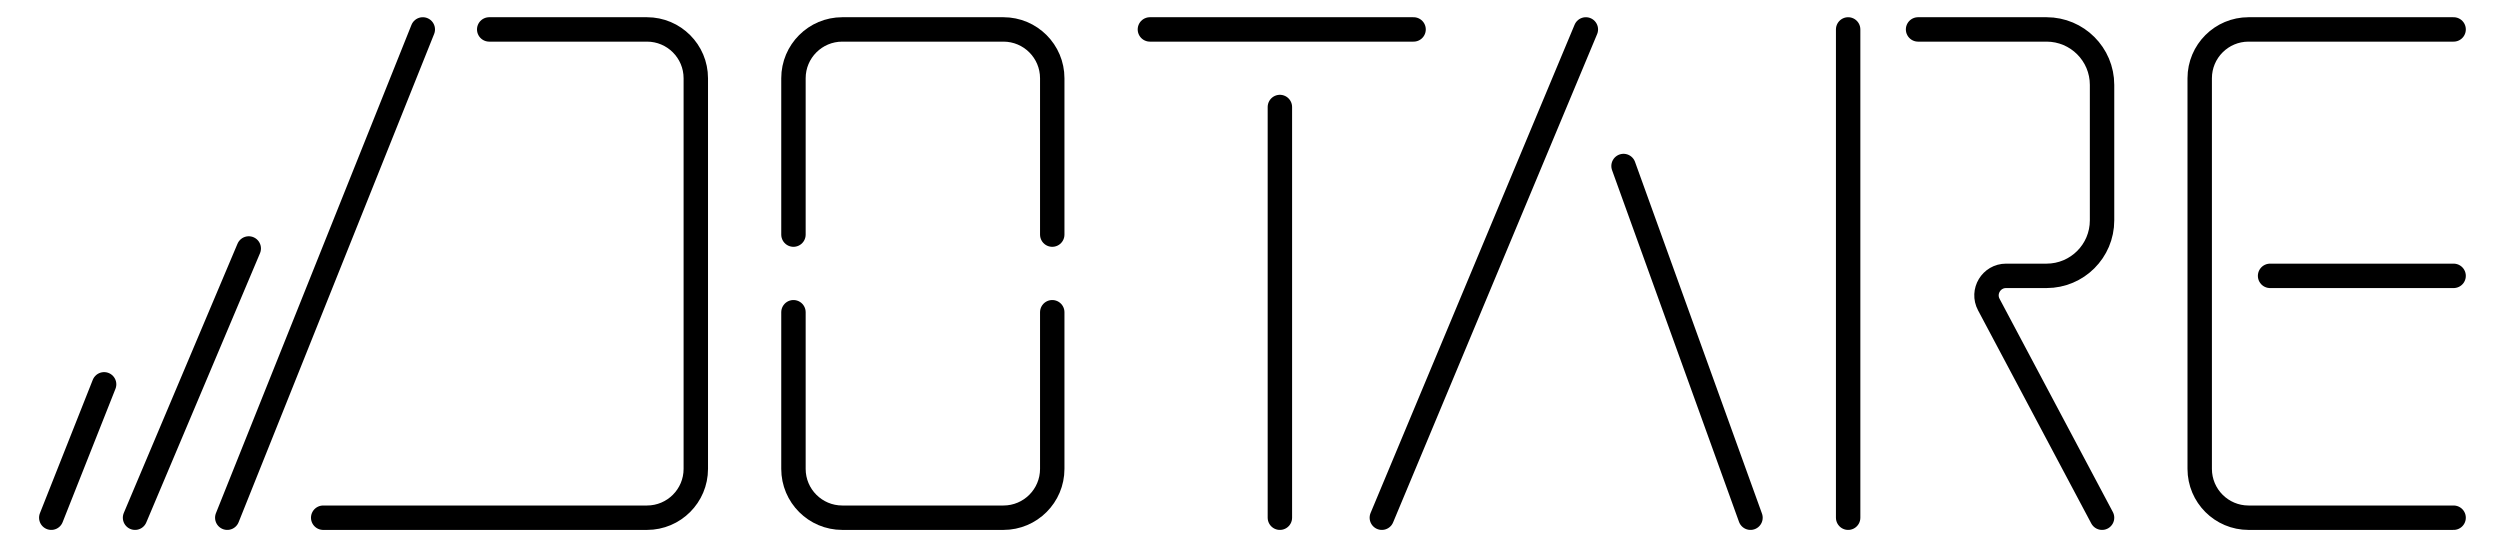 <svg width="512" height="113" viewBox="0 0 512 113" fill="none" xmlns="http://www.w3.org/2000/svg">
<path d="M378.5 6.027V106.027M392.819 6.027H419.136C425.412 6.027 430.5 11.112 430.5 17.384V45.138C430.5 51.41 425.412 56.494 419.136 56.494H410.838C407.821 56.494 405.89 59.707 407.305 62.371L430.5 106.027" stroke="black" stroke-width="5" stroke-linecap="round"/>
<path d="M502.5 106.027H460.5C454.977 106.027 450.5 101.55 450.5 96.027V16.027C450.5 10.504 454.977 6.027 460.5 6.027H502.5M502.5 56.494H464.912" stroke="black" stroke-width="5" stroke-linecap="round"/>
<path d="M283 106.027L324.783 6.027M332.5 34L358.5 106.027" stroke="black" stroke-width="5" stroke-linecap="round"/>
<path d="M235.5 6.027H289.5M262.12 21.915V106.027" stroke="black" stroke-width="5" stroke-linecap="round"/>
<path d="M162.5 48.047V16.027C162.5 10.504 166.977 6.027 172.5 6.027H205.5C211.023 6.027 215.5 10.504 215.5 16.027V48.047M215.5 63.946V96.027C215.5 101.55 211.023 106.027 205.5 106.027H172.5C166.977 106.027 162.5 101.55 162.5 96.027V63.946" stroke="black" stroke-width="5" stroke-linecap="round"/>
<path d="M66.189 106.027H132.5C138.023 106.027 142.5 101.55 142.5 96.027V16.027C142.5 10.504 138.023 6.027 132.5 6.027H100.189M86.589 6.027L46.545 106.027M50.945 50.887L27.656 106.027M21.323 78.71L10.5 106.027" stroke="black" stroke-width="5" stroke-linecap="round"/>
</svg>
